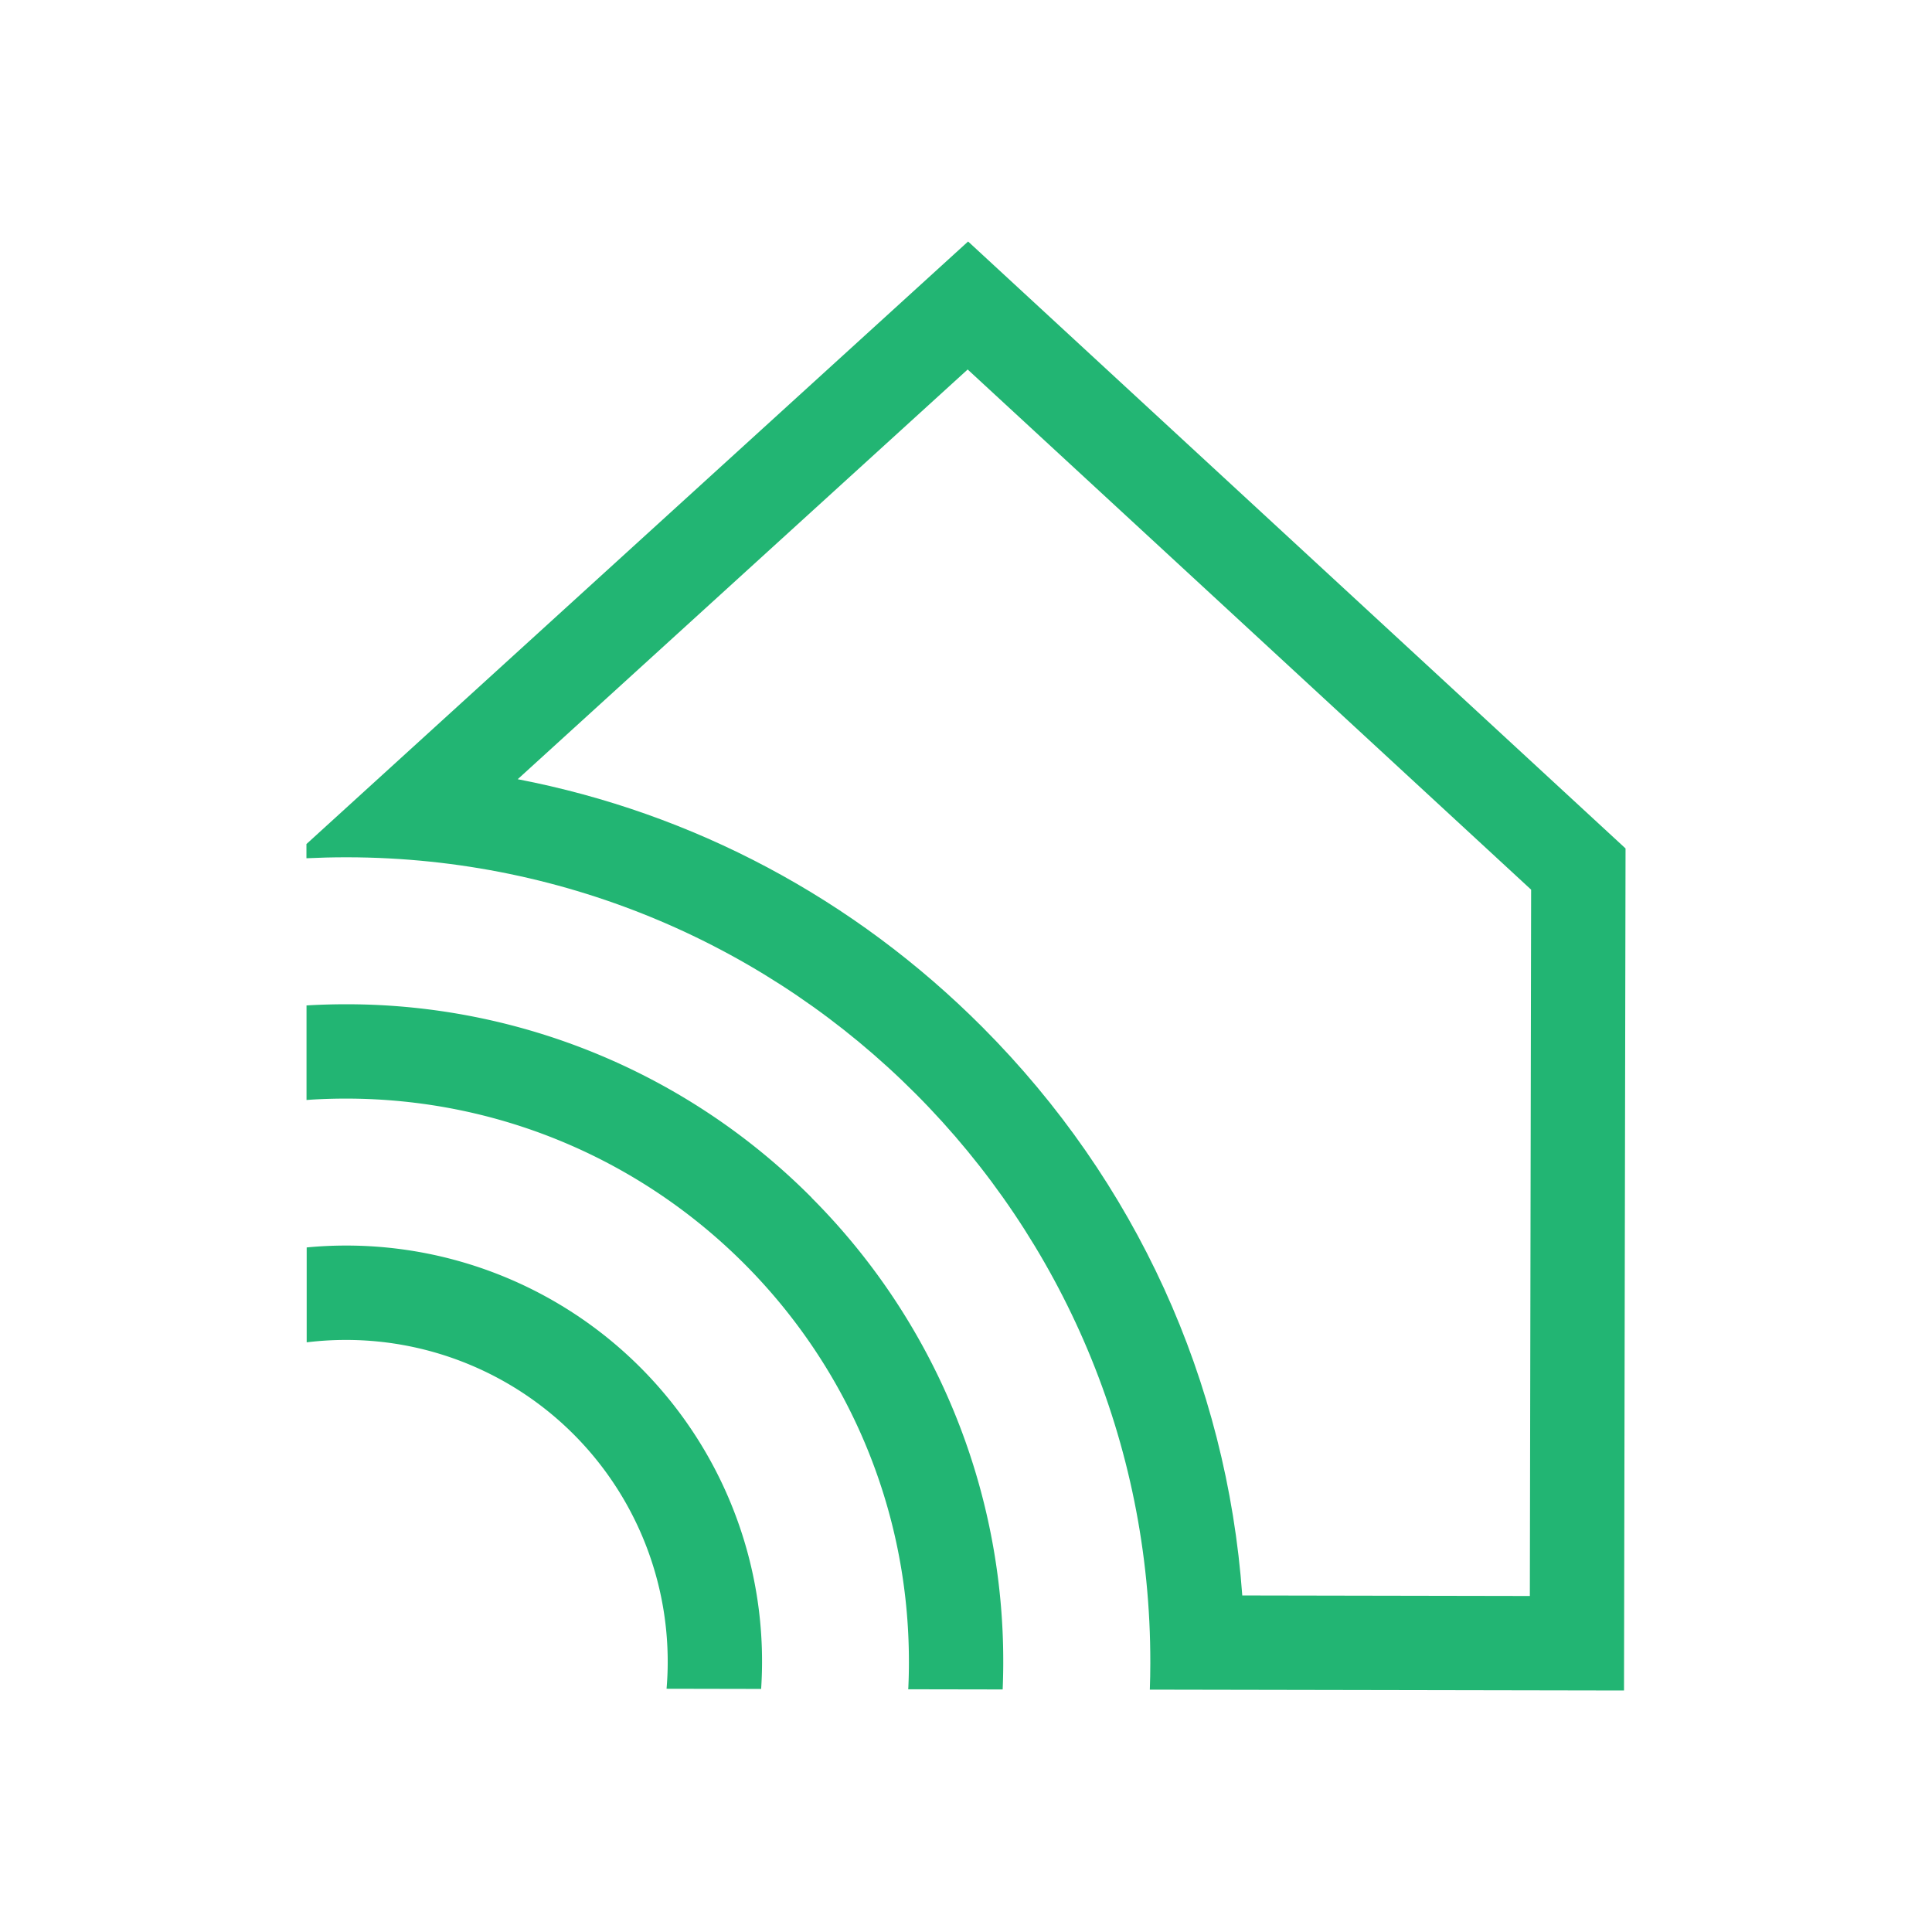 <svg xmlns="http://www.w3.org/2000/svg" viewBox="0 0 1024 1024">
  <path d="M403.42,895.17c.3-4.67.47-9.35.48-14.07A220.38,220.38,0,0,0,183.78,660.17h-.41q-10.49,0-20.82,1l0,50.29a172.15,172.15,0,0,1,20.79-1.27h.32A170.53,170.53,0,0,1,353.9,881c0,4.74-.22,9.43-.61,14.07Z" style="fill: #22B573"/>
  <path d="M430.19,634.78A347.49,347.49,0,0,0,184,532.28h-.65c-7,0-14,.21-20.89.62l0,50.12,2.39-.18q9.16-.56,18.47-.56h.55c164.81.3,298.18,134.15,297.87,299q0,6.18-.27,12.3c0,.59-.07,1.18-.1,1.77l50.06.09c.19-4.66.3-9.39.31-14.07a347.49,347.49,0,0,0-101.6-246.56Z" style="fill: #22B573"/>
  <path d="M512.89,195.84l298.64,275.7-.68,374.37-152.42-.28c-8.22-113.71-56.34-219.53-137.63-301.12C452.6,476.06,367.24,430.89,274.4,413l238.5-217.18m.23-67.84L162.42,447.36v7.53q10.41-.5,20.94-.51h.79c235.45.43,426,191.64,425.54,427.09q0,7.06-.26,14.07l251.33.46.81-446.31L513.12,128Z" style="fill: #22B573"/>
</svg>
